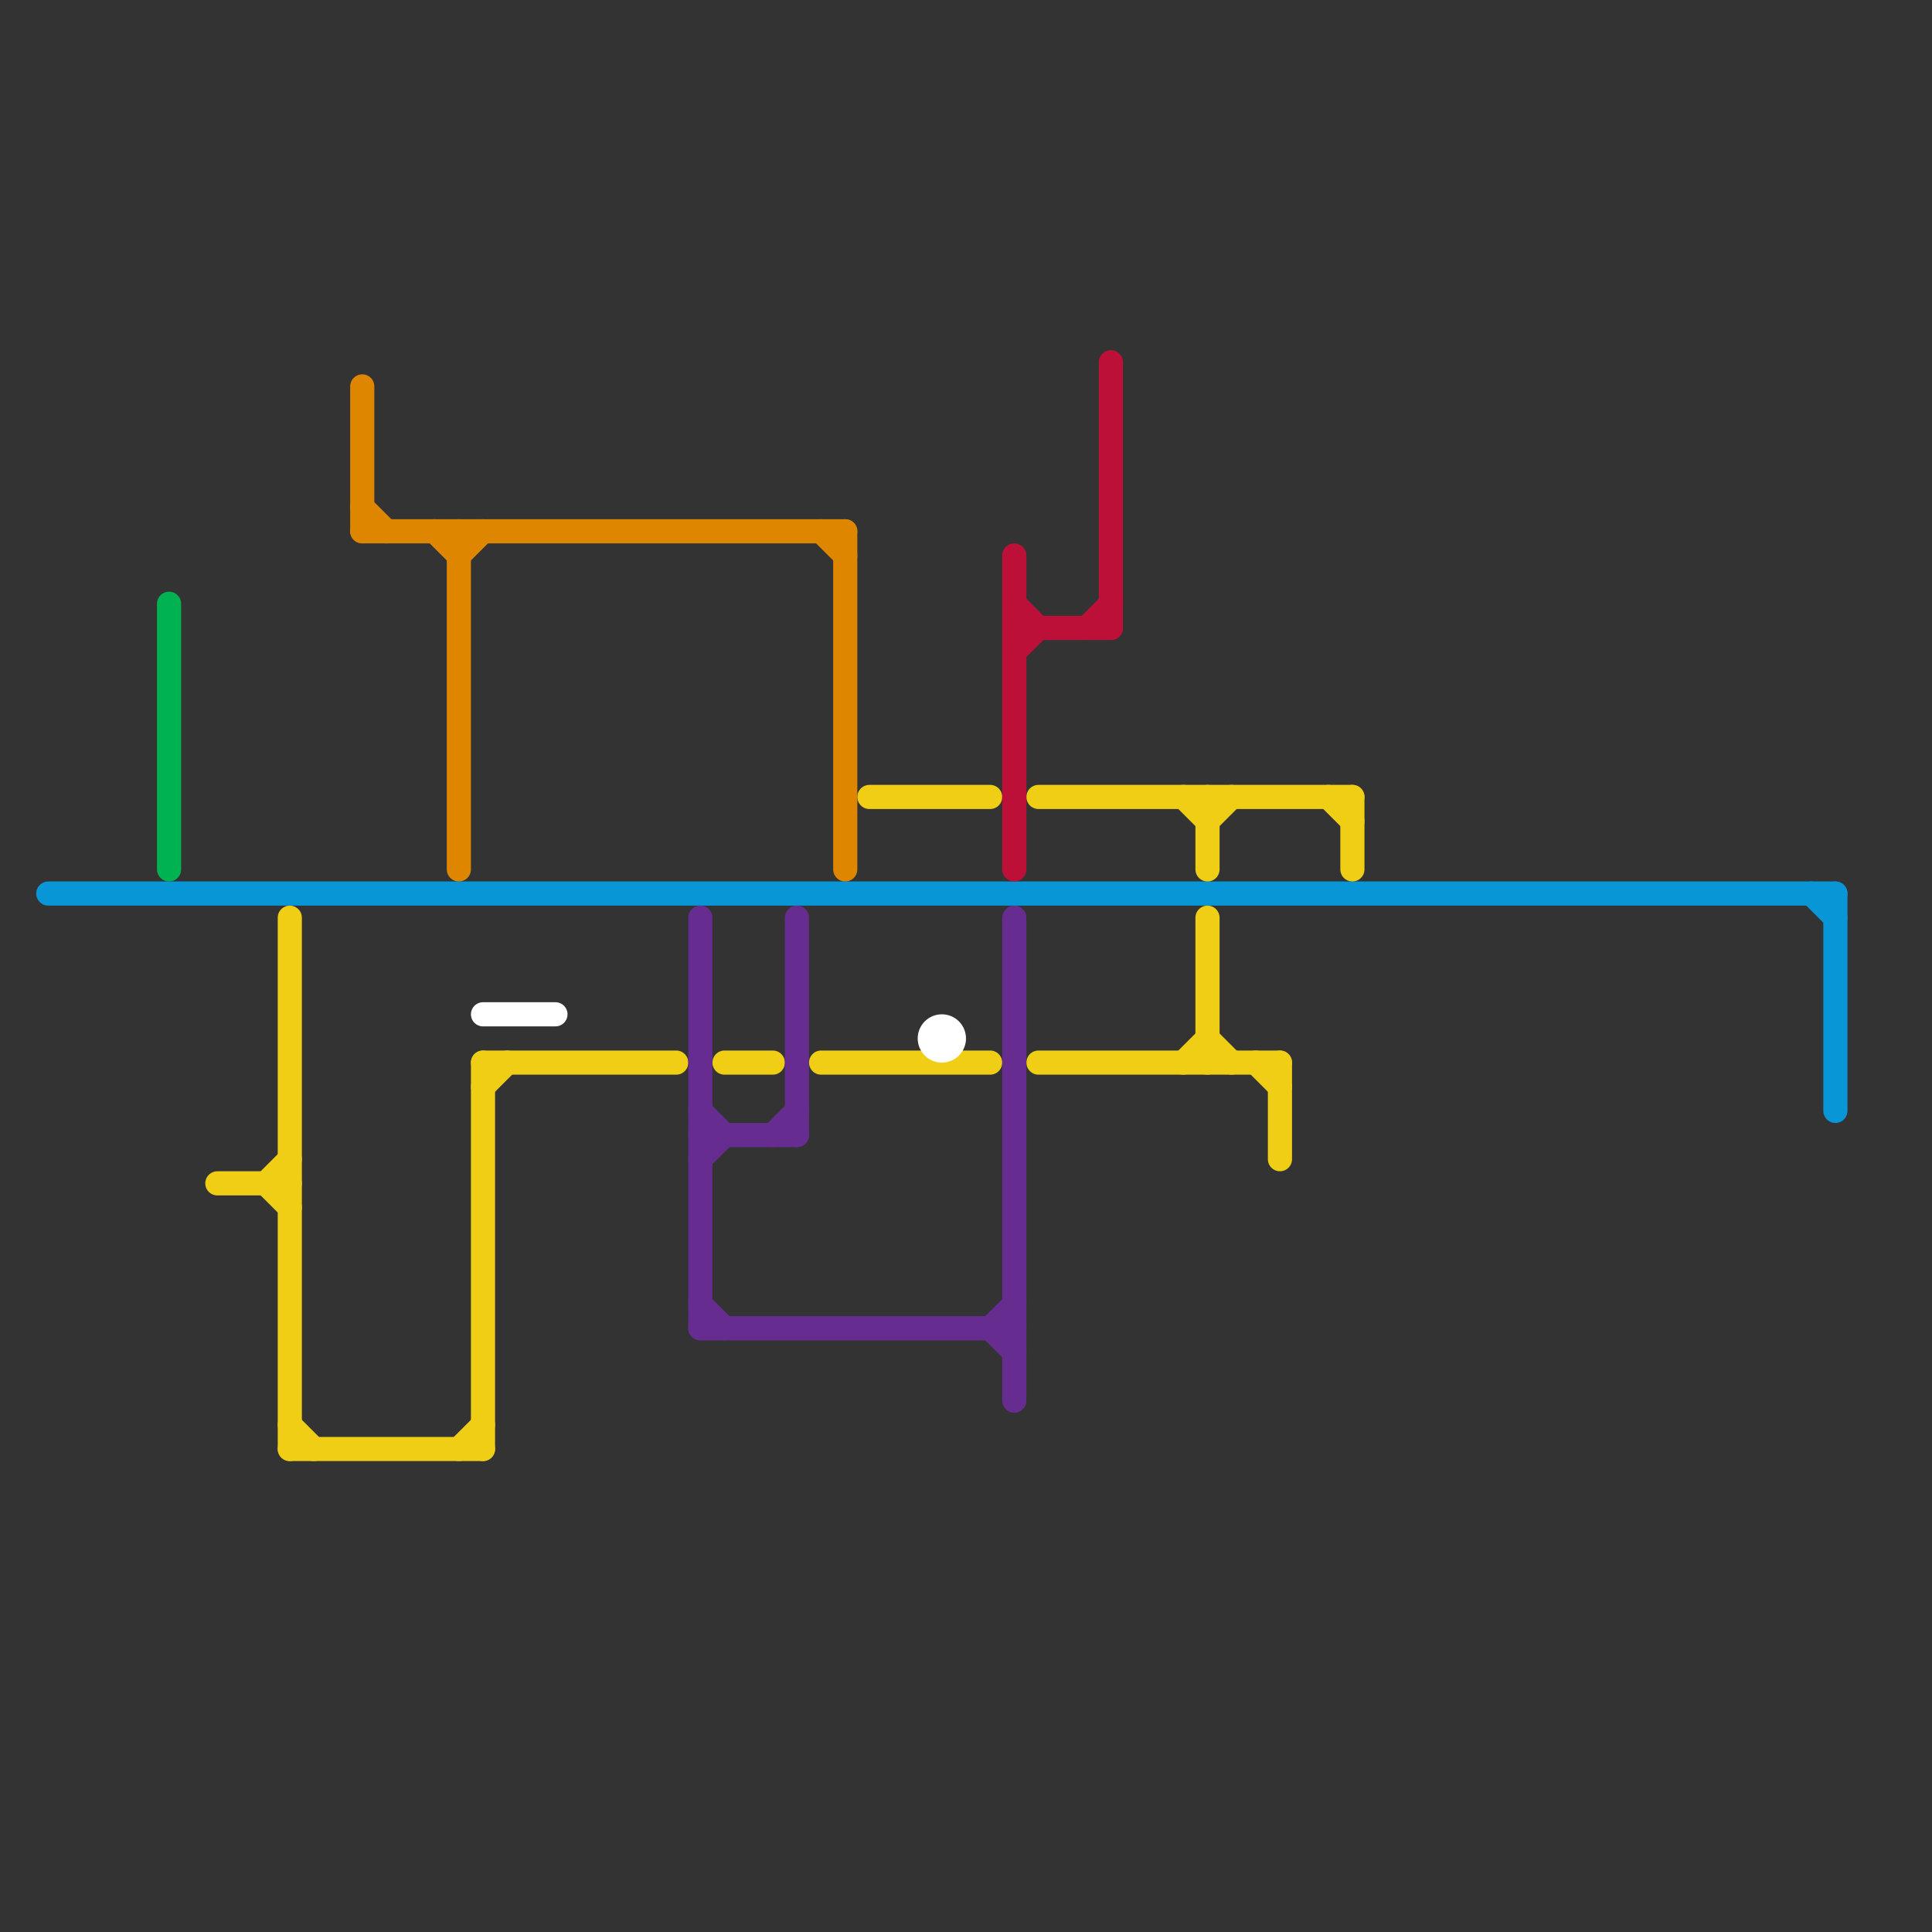 
<svg version="1.1" xmlns="http://www.w3.org/2000/svg" viewBox="0 0 80 80">
<rect x="0" y="0" width="80" height="80" fill="#333333" stroke="none"/>
<style>text { font: 1px Helvetica; font-weight: 600; white-space: pre; dominant-baseline: central; } line { stroke-width: 1; fill: none; stroke-linecap: round; stroke-linejoin: round; } .c0 { stroke: #0896d7 } .c1 { stroke: #f0ce15 } .c2 { stroke: #df8600 } .c3 { stroke: #ffffff } .c4 { stroke: #662c90 } .c5 { stroke: #bd1038 } .c6 { stroke: #00b251 }</style><defs><g id="wm-xf"><circle r="1.2" fill="#000"/><circle r="0.9" fill="#fff"/><circle r="0.6" fill="#000"/><circle r="0.3" fill="#fff"/></g><g id="wm"><circle r="0.6" fill="#000"/><circle r="0.3" fill="#fff"/></g></defs><line class="c0" x1="76" y1="37" x2="76" y2="46"/><line class="c0" x1="2" y1="37" x2="76" y2="37"/><line class="c0" x1="75" y1="37" x2="76" y2="38"/><line class="c1" x1="43" y1="44" x2="53" y2="44"/><line class="c1" x1="30" y1="44" x2="32" y2="44"/><line class="c1" x1="11" y1="49" x2="12" y2="48"/><line class="c1" x1="43" y1="33" x2="56" y2="33"/><line class="c1" x1="20" y1="45" x2="21" y2="44"/><line class="c1" x1="36" y1="33" x2="41" y2="33"/><line class="c1" x1="50" y1="38" x2="50" y2="44"/><line class="c1" x1="9" y1="49" x2="12" y2="49"/><line class="c1" x1="55" y1="33" x2="56" y2="34"/><line class="c1" x1="20" y1="44" x2="28" y2="44"/><line class="c1" x1="12" y1="59" x2="13" y2="60"/><line class="c1" x1="11" y1="49" x2="12" y2="50"/><line class="c1" x1="50" y1="33" x2="50" y2="36"/><line class="c1" x1="56" y1="33" x2="56" y2="36"/><line class="c1" x1="12" y1="38" x2="12" y2="60"/><line class="c1" x1="34" y1="44" x2="41" y2="44"/><line class="c1" x1="53" y1="44" x2="53" y2="48"/><line class="c1" x1="49" y1="33" x2="50" y2="34"/><line class="c1" x1="50" y1="34" x2="51" y2="33"/><line class="c1" x1="52" y1="44" x2="53" y2="45"/><line class="c1" x1="50" y1="43" x2="51" y2="44"/><line class="c1" x1="49" y1="44" x2="50" y2="43"/><line class="c1" x1="20" y1="44" x2="20" y2="60"/><line class="c1" x1="12" y1="60" x2="20" y2="60"/><line class="c1" x1="19" y1="60" x2="20" y2="59"/><line class="c2" x1="34" y1="22" x2="35" y2="23"/><line class="c2" x1="19" y1="22" x2="19" y2="36"/><line class="c2" x1="19" y1="23" x2="20" y2="22"/><line class="c2" x1="18" y1="22" x2="19" y2="23"/><line class="c2" x1="15" y1="21" x2="16" y2="22"/><line class="c2" x1="15" y1="22" x2="35" y2="22"/><line class="c2" x1="15" y1="16" x2="15" y2="22"/><line class="c2" x1="35" y1="22" x2="35" y2="36"/><line class="c3" x1="20" y1="42" x2="23" y2="42"/><circle cx="39" cy="43" r="1" fill="#ffffff" /><line class="c4" x1="32" y1="47" x2="33" y2="46"/><line class="c4" x1="33" y1="38" x2="33" y2="47"/><line class="c4" x1="41" y1="55" x2="42" y2="54"/><line class="c4" x1="29" y1="46" x2="30" y2="47"/><line class="c4" x1="29" y1="38" x2="29" y2="55"/><line class="c4" x1="29" y1="54" x2="30" y2="55"/><line class="c4" x1="41" y1="55" x2="42" y2="56"/><line class="c4" x1="29" y1="47" x2="33" y2="47"/><line class="c4" x1="29" y1="55" x2="42" y2="55"/><line class="c4" x1="42" y1="38" x2="42" y2="58"/><line class="c4" x1="29" y1="48" x2="30" y2="47"/><line class="c5" x1="42" y1="25" x2="43" y2="26"/><line class="c5" x1="42" y1="23" x2="42" y2="36"/><line class="c5" x1="45" y1="26" x2="46" y2="25"/><line class="c5" x1="46" y1="15" x2="46" y2="26"/><line class="c5" x1="42" y1="26" x2="46" y2="26"/><line class="c5" x1="42" y1="27" x2="43" y2="26"/><line class="c6" x1="7" y1="25" x2="7" y2="36"/>
</svg>
